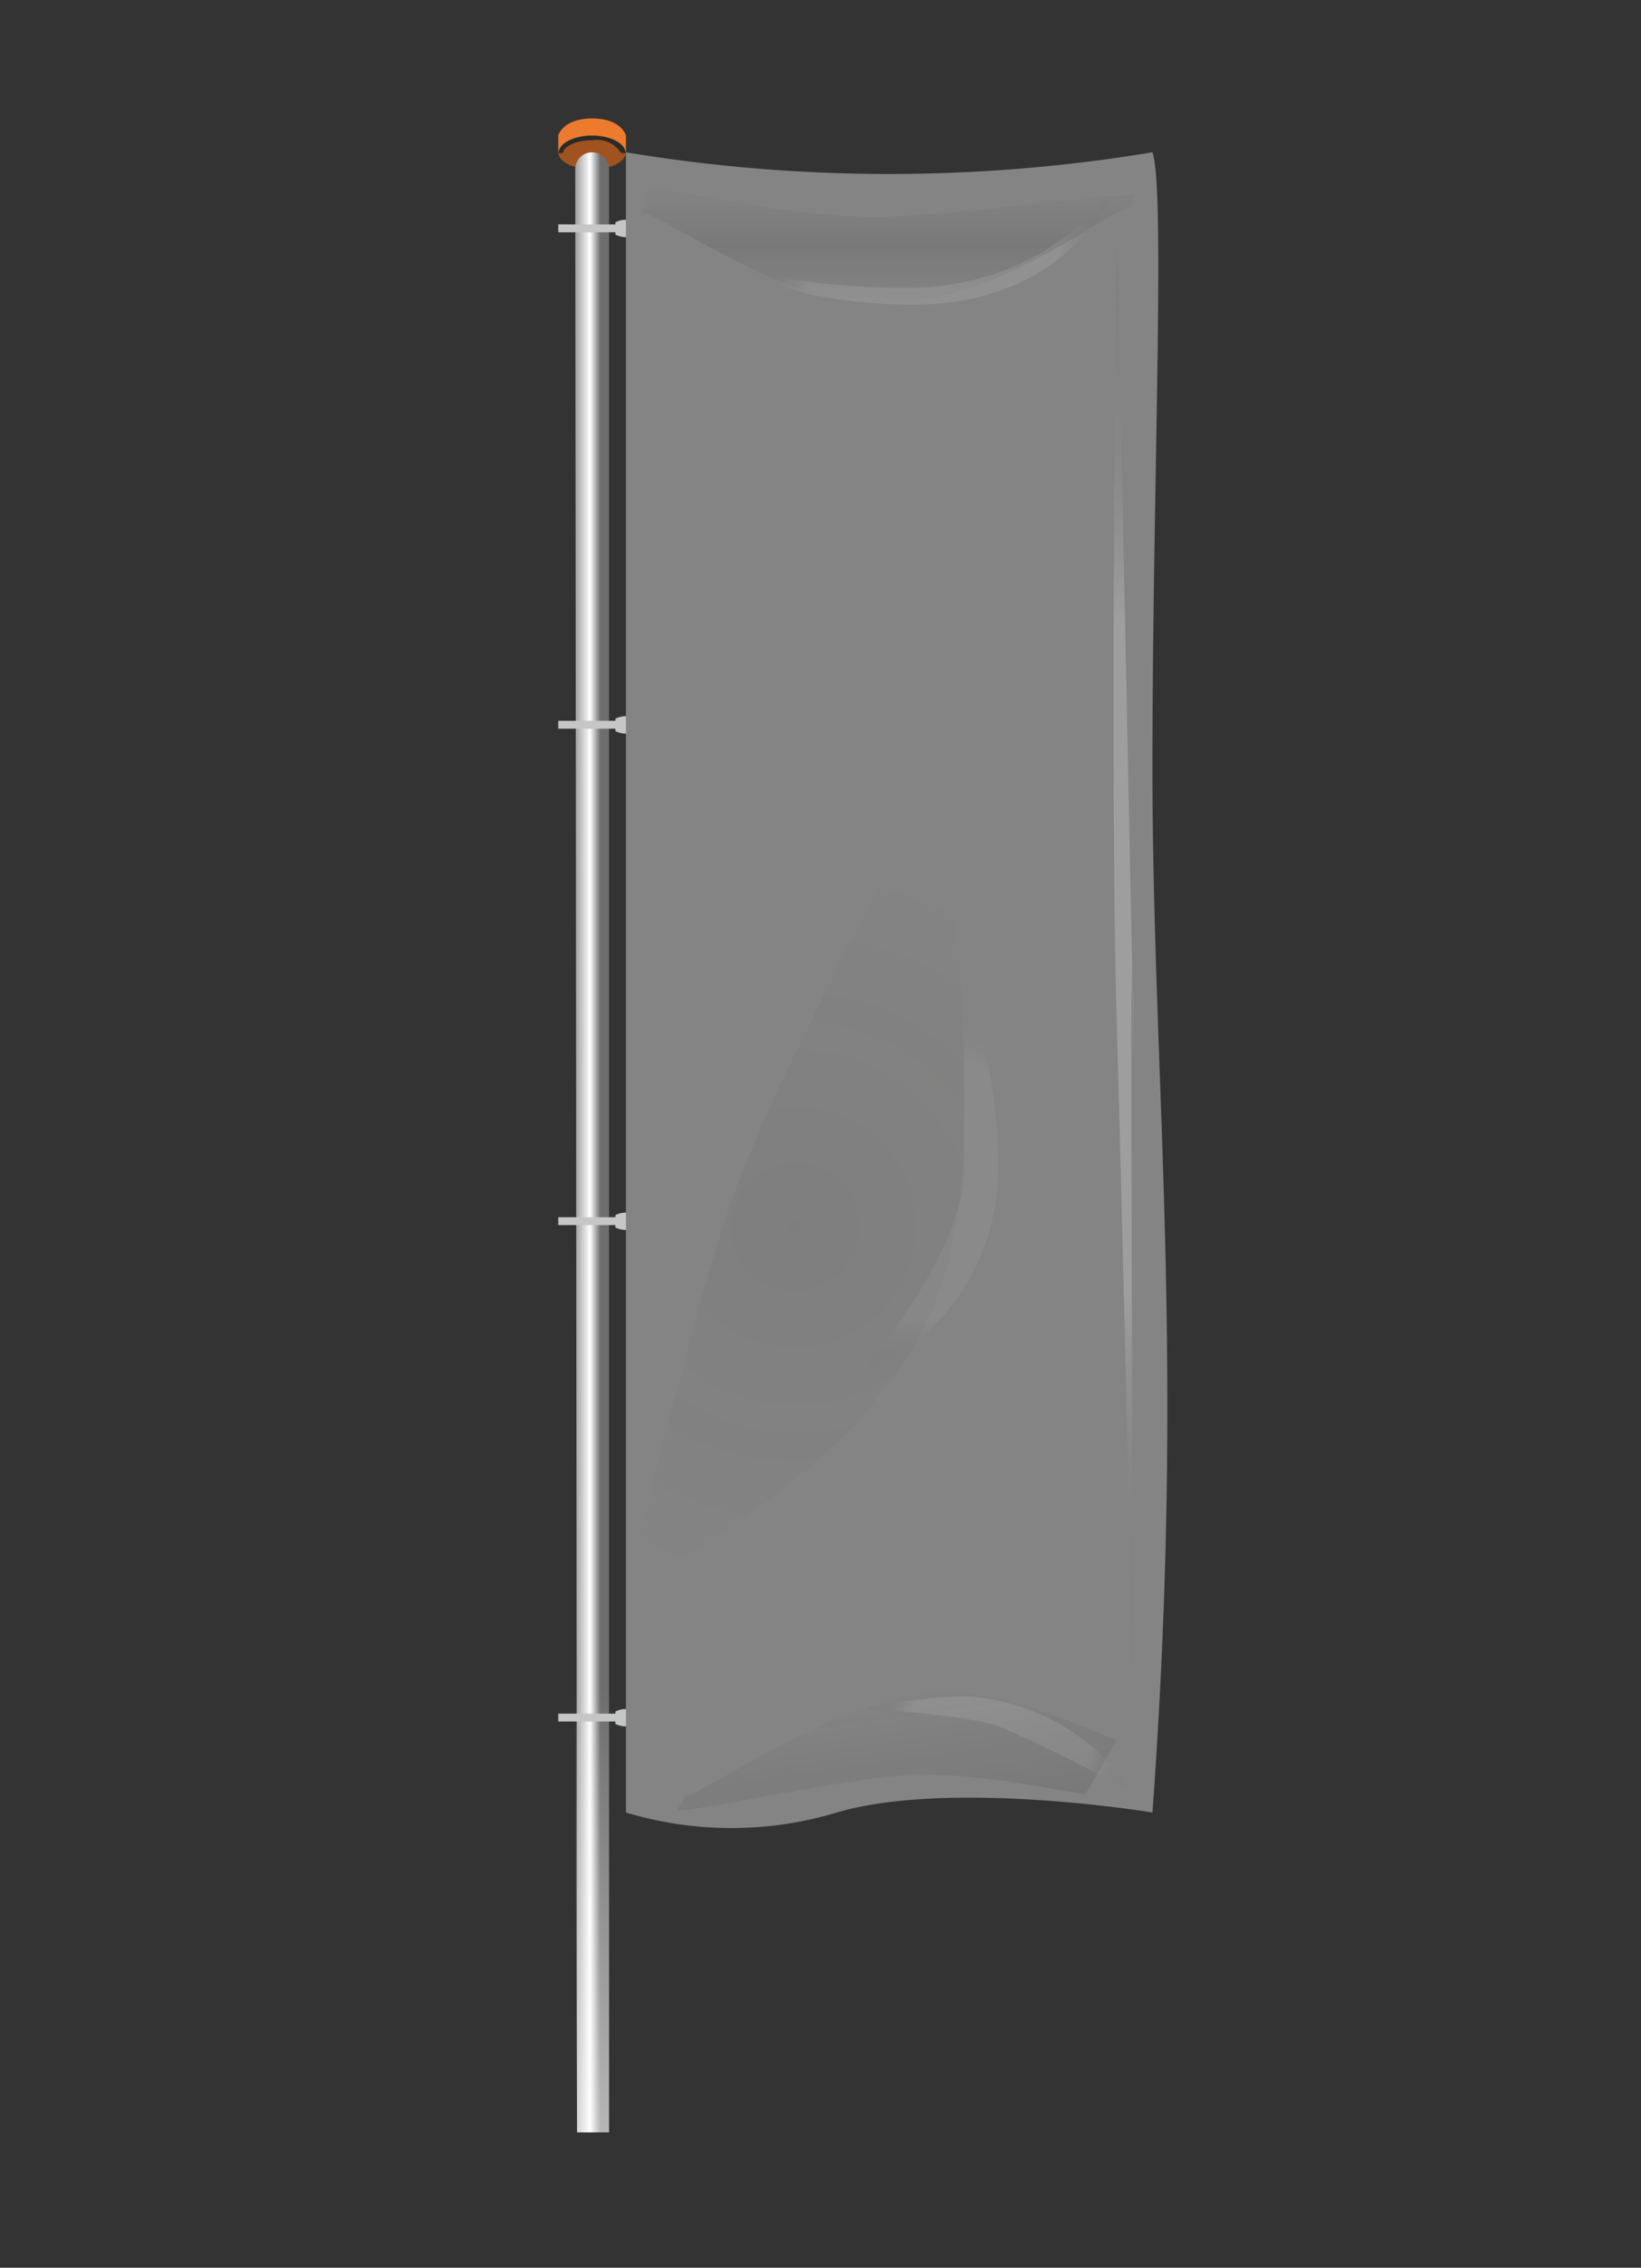<svg id="SVG_BANIER_copy" data-name="SVG BANIER copy" xmlns="http://www.w3.org/2000/svg" xmlns:xlink="http://www.w3.org/1999/xlink" width="97" height="134" viewBox="0 0 97 134">
  <rect x="0" y="0" width="97" height="134" fill="#333333" stroke="none"/>
<defs>
    <style>
      .cls-1 {
        fill: #a1531f;
      }

      .cls-10, .cls-11, .cls-12, .cls-13, .cls-14, .cls-2, .cls-3, .cls-4, .cls-5, .cls-6, .cls-7, .cls-8, .cls-9 {
        fill-rule: evenodd;
      }

      .cls-2 {
        fill: url(#linear-gradient);
      }

      .cls-3 {
        opacity: 0.5;
        fill: url(#linear-gradient-2);
      }

      .cls-4 {
        fill: #ed7b2e;
      }

      .cls-5 {
        fill: #2a2a29;
      }

      .cls-6 {
        fill: #c5c6c6;
      }

      .cls-7 {
        fill: #848484;
      }

      .cls-8 {
        opacity: 0.21;
        fill: url(#radial-gradient);
      }

      .cls-11, .cls-12, .cls-14, .cls-9 {
        opacity: 0.1;
      }

      .cls-9 {
        fill: url(#radial-gradient-2);
      }

      .cls-10, .cls-13 {
        opacity: 0.05;
      }

      .cls-10 {
        fill: url(#radial-gradient-3);
      }

      .cls-11 {
        fill: url(#radial-gradient-4);
      }

      .cls-12 {
        fill: url(#linear-gradient-3);
      }

      .cls-13 {
        fill: url(#radial-gradient-5);
      }

      .cls-14 {
        fill: url(#linear-gradient-4);
      }
    </style>
    <linearGradient id="linear-gradient" x1="34" y1="67.5" x2="36" y2="67.5" gradientUnits="userSpaceOnUse">
      <stop offset="0" stop-color="#9c9c9c"/>
      <stop offset="0.438" stop-color="#fff"/>
      <stop offset="0.746" stop-color="#6e6e6e"/>
      <stop offset="1" stop-color="#6e6e6e"/>
    </linearGradient>
    <linearGradient id="linear-gradient-2" x1="35" y1="126" x2="35" y2="100" gradientUnits="userSpaceOnUse">
      <stop offset="0" stop-color="#fff"/>
      <stop offset="1" stop-color="#fff" stop-opacity="0"/>
    </linearGradient>
    <radialGradient id="radial-gradient" cx="66.422" cy="56.5" r="44.5" gradientUnits="userSpaceOnUse">
      <stop offset="0" stop-color="#fff"/>
      <stop offset="0.449" stop-color="#fff"/>
      <stop offset="1" stop-color="#181716" stop-opacity="0"/>
    </radialGradient>
    <radialGradient id="radial-gradient-2" cx="59" cy="103.109" r="8" gradientUnits="userSpaceOnUse">
      <stop offset="0" stop-color="#fff"/>
      <stop offset="0.69" stop-color="#fff"/>
      <stop offset="1" stop-color="#181716" stop-opacity="0"/>
    </radialGradient>
    <radialGradient id="radial-gradient-3" cx="54.766" cy="70.203" r="11.203" xlink:href="#radial-gradient-2"/>
    <radialGradient id="radial-gradient-4" cx="55" cy="14.5" r="11" xlink:href="#radial-gradient-2"/>
    <linearGradient id="linear-gradient-3" x1="52.5" y1="18" x2="52.5" y2="11" gradientUnits="userSpaceOnUse">
      <stop offset="0" stop-color="#181716" stop-opacity="0"/>
      <stop offset="0.5" stop-color="#181716"/>
      <stop offset="1" stop-color="#181716" stop-opacity="0"/>
    </linearGradient>
    <radialGradient id="radial-gradient-5" cx="47" cy="72.5" r="21.5" gradientUnits="userSpaceOnUse">
      <stop offset="0" stop-color="#181716"/>
      <stop offset="1" stop-color="#181716" stop-opacity="0"/>
    </radialGradient>
    <linearGradient id="linear-gradient-4" x1="53.492" y1="107" x2="52.508" y2="100" xlink:href="#radial-gradient-5"/>
  </defs>
  <g id="PAAL">
    <ellipse class="cls-1" cx="35" cy="9" rx="2" ry="1"/>
    <path class="cls-2" d="M36,126H34.111L34,10a1,1,0,0,1,2,0V126Z"/>
    <path id="Shape_5_copy" data-name="Shape 5 copy" class="cls-3" d="M36,126H34.111L34,100h2v26Z"/>
    <path class="cls-4" d="M37,9s-0.326-1-2-1-2,1-2,1V8s0.269-1,2-1,2,1,2,1V9Z"/>
    <path class="cls-5" d="M36.978,9.047h-0.26A1.7,1.7,0,0,0,35,8.291c-1.013,0-1.718.4-1.718,0.756H33.02c0-.575.869-1.025,1.979-1.025S36.978,8.473,36.978,9.047Z"/>
  </g>
  <path id="hangers" class="cls-6" d="M37.188,101a1.343,1.343,0,0,0-.811.134v0.123H33v0.467h3.375v0.139a1.343,1.343,0,0,0,.811.134A1.344,1.344,0,0,0,38,101.863v-0.729A1.343,1.343,0,0,0,37.188,101Zm0-29.333a1.347,1.347,0,0,0-.812.134v0.123H33v0.467h3.375v0.139a1.348,1.348,0,0,0,.811.134A1.348,1.348,0,0,0,38,72.531V71.8A1.346,1.346,0,0,0,37.188,71.667Zm0-29.333a1.346,1.346,0,0,0-.811.134v0.123H33v0.467h3.375V43.2a1.345,1.345,0,0,0,.811.134A1.345,1.345,0,0,0,38,43.2v-0.73A1.346,1.346,0,0,0,37.189,42.335Zm0-29.333a1.345,1.345,0,0,0-.811.134v0.123H33v0.467h3.375v0.139a1.345,1.345,0,0,0,.811.134A1.345,1.345,0,0,0,38,13.865v-0.73A1.345,1.345,0,0,0,37.189,13Z"/>
  <path id="vlagkleur" class="cls-7" d="M37,107.1a21.6,21.6,0,0,0,12.465,0c6.727-1.973,18.657,0,18.657,0,1.98-27.282,0-42.955,0-61.821,0-16.253.778-34.081,0-36.28A95.2,95.2,0,0,1,37,9v98.1Z"/>
  <g id="shine">
    <path id="shine-2" data-name="shine" class="cls-8" d="M67,60c-0.278-15.355,0,41,0,41s-0.6-27.253-1-41,0-48,0-48S67.278,75.355,67,60Z"/>
    <path id="shine-3" data-name="shine" class="cls-9" d="M56.958,100.227A12.68,12.68,0,0,1,67,106a70.9,70.9,0,0,0-8-4c-2.376-.785-8-1-8-1A30.952,30.952,0,0,1,56.958,100.227Z"/>
    <path id="shine-4" data-name="shine" class="cls-10" d="M59,69a13.2,13.2,0,0,1-8.459,12.408S57,74.39,57,69V59S59,62.038,59,69Z"/>
    <path id="shine-5" data-name="shine" class="cls-11" d="M54,18c9.344,0,12-6.991,12-6.991A15.354,15.354,0,0,1,54,17a44.423,44.423,0,0,1-10-1S47.164,18,54,18Z"/>
  </g>
  <g id="schaduw">
    <path id="schaduw-2" data-name="schaduw" class="cls-12" d="M66.906,12.211c-1.318.033-8.424,6.3-15.926,5.748C46,17.593,39.634,13,38,12.569c0.026-.173.086-1.061,0.118-1.278s0.03-.075.062-0.289c1.671,0.153,8.224,1.8,13.513,1.819,3.663,0.016,14-1.366,15.3-1.314l-0.023.175-0.023.177-0.028.211Z"/>
    <path id="schaduw-3" data-name="schaduw" class="cls-13" d="M38.136,94C38.911,92.13,52.46,86.654,55.85,75.3c2.252-7.547.462-20.052,0.73-22.821-0.284-.1-2.832-0.926-3.19-1.05s-0.71-.3-1.061-0.424C51.617,53.616,46.4,62.54,43.475,70.31c-2.026,5.381-5.838,21.378-6.474,23.3l0.281,0.1,0.286,0.1,0.34,0.118Z"/>
    <path id="schaduw-4" data-name="schaduw" class="cls-14" d="M40.49,106.15c1.118-.112,9.662-6.36,15.714-6.152,4.022,0.138,8.636,2.4,9.8,2.831l-0.368.638-1.471,2.553c-1.355-.094-6.308-1.381-10.788-1.114-3.1.185-12.32,2.088-13.377,2.1l0.122-.211,0.124-.215,0.147-.255Z"/>
  </g>
</svg>
